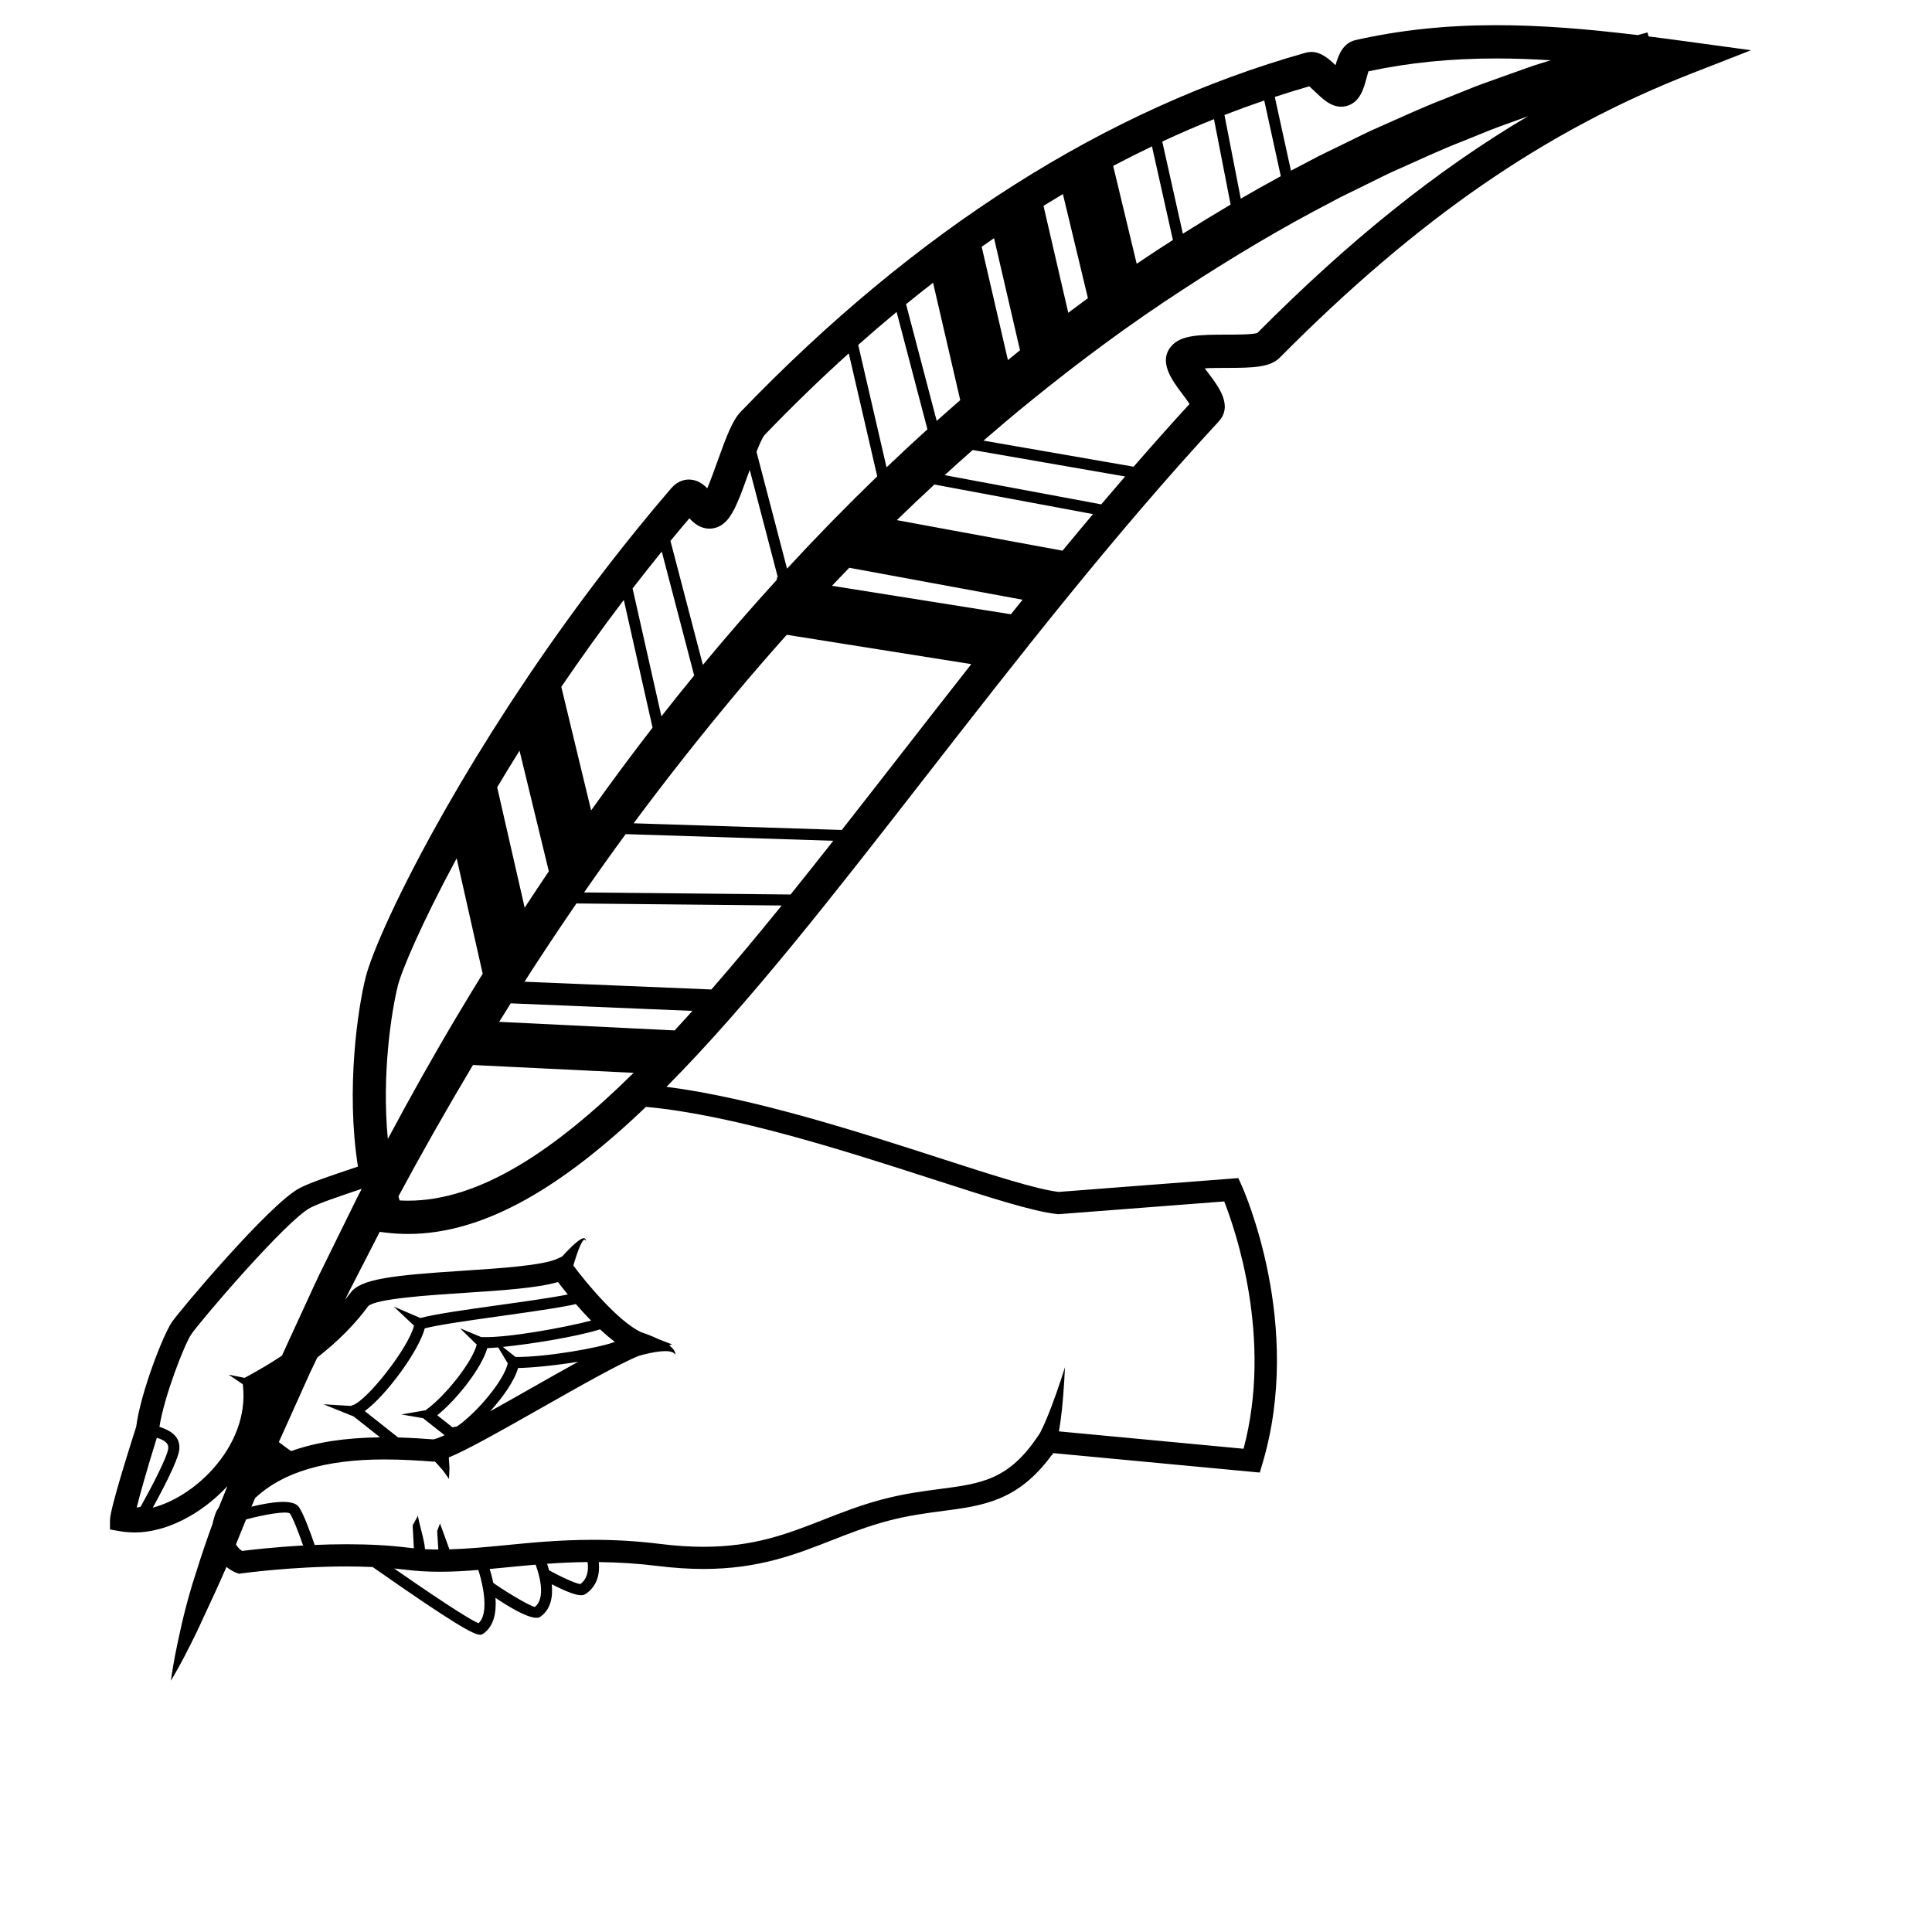 <?xml version="1.0" encoding="UTF-8"?>
<svg version="1.1" viewBox="0 0 800 800" xml:space="preserve" xmlns="http://www.w3.org/2000/svg"><defs><clipPath id="a"><path d="m0 600h600v-600h-600z"/></clipPath></defs><g transform="matrix(1.333 0 0 -1.333 0 800)"><g clip-path="url(#a)"><path d="m474.66 579.16c-2.57-0.915-5.258-1.873-8.062-2.873-2.793-1.022-5.729-2.011-8.723-3.176-2.981-1.196-6.068-2.435-9.26-3.716-6.426-2.456-13.06-5.548-20.117-8.661-3.553-1.507-7.055-3.348-10.705-5.094-3.619-1.816-7.41-3.504-11.115-5.542-1.877-0.964-3.764-1.954-5.664-2.966l-5.012 22.907c3.56 1.168 7.127 2.272 10.709 3.301 0.549-0.48 1.215-1.116 1.682-1.564 2.566-2.454 4.99-4.773 8.244-4.773 0.525 0 1.049 0.065 1.552 0.194 4.291 1.098 5.438 5.423 6.364 8.899 0.138 0.536 0.34 1.285 0.529 1.896 12.52 2.689 25.523 3.997 39.682 3.997 5.578 0 11.197-0.203 16.947-0.562-2.246-0.716-4.641-1.389-7.051-2.267m-84.101-82.46c-1.682-0.491-6.622-0.497-9.637-0.497-8.473-8e-3 -13.817-0.173-16.793-3.287-4.625-4.838-0.016-10.945 3.033-14.986 0.691-0.915 1.701-2.255 2.352-3.274-5.903-6.419-11.666-12.932-17.368-19.479l-46.638 8.103c4.724 4.093 9.469 8.092 14.232 11.961 15.975 13.009 32.043 24.8 47.865 35.063 15.78 10.316 31.135 19.399 45.737 26.964 3.597 1.995 7.275 3.639 10.785 5.417 3.541 1.705 6.939 3.511 10.387 4.983 6.843 3.04 13.277 6.071 19.507 8.471 3.096 1.254 6.09 2.467 8.981 3.637 2.904 1.141 5.75 2.107 8.461 3.108 1.08 0.393 2.131 0.777 3.176 1.157-28.381-16.785-55.512-38.61-84.08-67.341m-48.471-53.221-48.64 9.076c2.89 2.637 5.791 5.248 8.706 7.809l47.35-8.225c-2.488-2.88-4.963-5.764-7.416-8.66m-12.027-14.391-51.474 9.493c3.865 3.752 7.759 7.44 11.673 11.06l49.271-9.192c-3.181-3.777-6.34-7.563-9.47-11.361m-16.034-19.749-55.591 8.838c1.784 1.881 3.578 3.75 5.376 5.606l53.844-9.93c-1.211-1.506-2.426-3.008-3.629-4.514m-34.685-44.14c-6.036-7.753-11.983-15.395-17.848-22.866l-64.66 2.074c9.998 13.488 20.493 26.79 31.339 39.79 5.306 6.351 10.719 12.61 16.223 18.76l57.329-9.111c-7.551-9.59-15.004-19.16-22.383-28.647m-33.761-42.914-64.145 0.64c2.135 3.072 4.283 6.14 6.469 9.202 2.122 2.981 4.278 5.948 6.452 8.911l64.493-2.067c-4.471-5.678-8.894-11.249-13.269-16.686m-24.596-29.502-58.06 2.409c5.196 8.095 10.573 16.212 16.14 24.309l63.754-0.636c-7.409-9.145-14.683-17.883-21.834-26.082m-11.409-12.717-54.511 2.661c1.185 1.913 2.381 3.827 3.589 5.746l56.449-2.345c-1.852-2.062-3.692-4.08-5.527-6.062m79.965-46.145c17.547-5.668 31.404-10.146 38.912-10.915l0.309-0.033 51.523 3.965c3.461-8.8 15.141-42.548 6.012-76.824l-57.35 5.399c0.356 2.043 0.656 4.298 0.901 6.57 0.713 6.691 0.97 13.339 0.97 13.339s-1.965-6.378-4.324-12.538c-1.111-2.903-2.322-5.747-3.369-7.778l-0.545-0.827c-9.174-13.861-17.709-14.976-30.627-16.667-5.243-0.686-11.184-1.464-17.879-3.232-6.763-1.786-12.64-4.091-18.325-6.324-11.001-4.316-21.395-8.392-37.211-8.394-4.193 0-8.697 0.295-13.384 0.876-6.999 0.868-13.85 1.29-20.937 1.29-0.117 0-0.231-2e-3 -0.347-4e-3l-0.021 0.044-0.083-0.044c-9.979-0.025-18.584-0.867-26.905-1.682-5.991-0.588-11.692-1.121-17.254-1.277l-2.921 8.049-0.885-2.356 0.358-5.752c-1.421 8e-3 -2.797 0.047-4.135 0.118-0.137 2.744-2.106 8.863-2.183 10.389l-1.651-2.988c0.113-2.246 0.256-4.887 0.37-7.135-0.605 0.06-1.21 0.123-1.807 0.198-5.563 0.704-11.962 1.062-19.014 1.062-3.437 0-6.794-0.085-9.986-0.219-1.192 3.493-3.452 9.777-4.932 11.826-1.838 2.548-8.818 1.501-14.715 0.048 0.375 0.888 0.754 1.791 1.136 2.696 8.603 8.042 21.84 11.991 40.173 11.991 5.58 0 10.854-0.351 14.827-0.655l0.392-0.016h2e-3c0.139 0 0.299 0.022 0.45 0.033 0.418-0.401 0.807-0.865 1.23-1.325 0.422-0.473 0.867-0.95 1.251-1.413 0.348-0.481 0.67-0.93 0.947-1.312 0.568-0.818 0.948-1.364 0.948-1.364s0.036 0.658 0.091 1.642c0.021 0.515 0.045 1.118 0.071 1.763-0.02 0.636-0.074 1.3-0.116 1.988-0.036 0.428-0.062 0.857-0.097 1.282 5.201 2.126 13.967 6.989 28.796 15.403 11.918 6.762 24.205 13.732 30.336 16.19 1.109 0.307 2.32 0.615 3.552 0.868 2.031 0.418 4.088 0.677 5.568 0.513 0.739-0.078 1.31-0.286 1.66-0.551 0.351-0.266 0.452-0.551 0.469-0.538-0.024-7e-3 0.062 0.275-0.1 0.787-0.163 0.505-0.634 1.17-1.333 1.759-0.15 0.13-0.336 0.25-0.504 0.376l0.901 0.305-4.151 1.617c-0.629 0.303-1.272 0.595-1.925 0.868-1.228 0.511-2.457 0.958-3.605 1.351-7.107 3.395-16.856 15.15-20.974 20.665 0.224 0.771 0.468 1.574 0.73 2.376 0.583 1.788 1.227 3.567 1.885 4.751 0.322 0.575 0.702 1.047 0.928 0.928 0.287-0.162 0.35-0.488 0.365-0.458 0 0-4e-3 0.061-0.01 0.173-2e-3 0.115-5e-3 0.296-0.167 0.513-0.172 0.264-0.654 0.249-0.939 0.114-0.33-0.12-0.637-0.311-0.958-0.529-1.268-0.889-2.683-2.284-4.053-3.707-0.438-0.458-0.864-0.916-1.281-1.369l-1.472-0.68c-4.565-2.107-17.697-2.967-29.285-3.723-21.859-1.43-31.769-2.509-34.95-6.849-0.545-0.739-1.121-1.476-1.712-2.209 0.967 1.998 1.964 4.011 3.03 6.032 2.052 3.999 4.14 8.067 6.262 12.197 0.491 0.96 0.993 1.935 1.488 2.903l1.685-0.211c2.344-0.293 4.739-0.442 7.121-0.442 24.142 0 48.513 15.212 73.9 39.471 27.117-2.455 62.336-13.816 88.873-22.388m-109.25-125.84c-0.859 0.073-3.752 1.039-9.716 4.27-0.196 0.722-0.405 1.407-0.617 2.038 3.996 0.286 8.161 0.488 12.566 0.53 0.345-2.414 0.053-5.107-2.233-6.838m-14.128-7.107c-2.323 0.508-11.179 6.152-12.883 7.449l-0.026-0.034c-0.347 1.663-0.764 3.169-1.139 4.375 1.786 0.164 3.589 0.341 5.42 0.52 2.901 0.284 5.842 0.571 8.856 0.824 1.362-3.763 3.108-10.383-0.228-13.134m-17.495-5.058c-1.768 0.702-7.643 4.097-26.235 17.004 1.179-0.111 2.346-0.229 3.456-0.369 3.424-0.435 6.957-0.647 10.793-0.647 3.94 0 7.888 0.237 11.905 0.562 0.477-1.484 0.994-3.391 1.371-5.4l-0.033-0.042 0.053-0.06c0.787-4.245 0.934-8.924-1.31-11.048m-73.446 22.459c-0.547 0.345-1.349 1.009-1.925 2.024 1.028 2.475 2.058 5.175 3.15 7.759 5.869 1.58 12.378 2.651 13.581 1.881 0.965-1.336 2.751-6.004 4.138-9.979-9.091-0.502-16.299-1.349-18.944-1.685m80.094 76.412c-10.292-1.437-20.015-2.799-24.742-4.057l-8.24 3.541 6.28-5.916c-1.786-7.066-14.509-23.105-18.953-24.677l-0.727-0.256-8.462 0.512 9.399-3.786 8.198-6.485c-10.735-0.112-19.933-1.514-27.623-4.276-1.252 0.877-2.66 1.891-3.827 2.802 0.77 1.75 1.561 3.515 2.386 5.299 1.553 3.45 3.145 6.989 4.774 10.612 0.817 1.809 1.64 3.642 2.475 5.495 0.768 1.609 1.549 3.237 2.331 4.878 6.412 5.016 11.705 10.35 15.806 15.947 2.423 2.321 18.959 3.404 29.903 4.119 11.56 0.756 22.57 1.476 29.037 3.364 0.788-1.035 1.826-2.369 3.053-3.869-5.253-1.039-14.06-2.27-21.068-3.247m-5.275-9.99-0.571 0.014-6.56 2.729 5.189-5.078c-1.491-5.684-10.163-16.369-15.928-20.399l-7.491-1.289 6.743-1.161 6.679-5.283c-1.591-0.728-2.818-1.206-3.489-1.308-3.048 0.235-6.83 0.489-10.944 0.605l-10.366 8.199c6.552 4.727 16.775 18.588 18.652 25.702 4.733 1.175 14.435 2.531 23.836 3.843 12.509 1.746 19.33 2.807 23.101 3.687 1.443-1.667 3.038-3.418 4.725-5.138-8.957-2.317-25.884-5.339-33.576-5.123m10.08-6.163-3.92 3.113c8.526 0.869 22.383 3.045 30.203 5.456 1.501-1.394 3.039-2.714 4.588-3.878-4.428-1.791-21.61-4.83-30.871-4.691m-18.187-21.61-1.385-0.238-4.711 3.729c6.21 5.047 13.757 14.676 15.541 20.853 0.919 0.039 2.066 0.121 3.367 0.239l2.99-4.958c-1.183-5.383-9.671-15.408-15.802-19.625m19.003 18.17c4.211 0.079 11.77 0.802 18.695 1.954-4.624-2.547-9.665-5.407-14.826-8.334-3.92-2.224-8.329-4.724-12.564-7.073 3.943 4.32 7.525 9.381 8.695 13.453m-94.963-31.53c-5.317-5.882-12.127-10.157-18.508-11.849 2.475 4.479 7.854 14.547 8.225 18.015 0.443 4.114-2.806 6.044-6.159 7.084 1.471 9.552 7.799 25.662 9.85 28.694 2.953 4.367 29.609 35.459 36.952 39.326 2.714 1.428 8.322 3.337 16.042 5.939-0.318-0.613-0.635-1.227-0.953-1.838l-0.409-0.793-0.426-0.861-0.782-1.59c-1.038-2.112-2.073-4.212-3.099-6.293-2.048-4.168-4.066-8.269-6.05-12.304-2.025-3.998-3.837-8.089-5.676-12.052-1.826-3.972-3.619-7.868-5.374-11.685-0.683-1.49-1.352-2.956-2.022-4.421-3.198-2.129-6.629-4.192-10.299-6.184l-1.315-0.714-4.938 0.988 4.401-2.977 0.067-0.671c0.893-8.867-2.49-18.033-9.527-25.814m-23.518-11.815c1.104 4.381 3.24 11.955 6.271 21.69 2.684-0.852 3.697-1.87 3.538-3.343-0.274-2.576-5.27-12.202-8.59-18.106-0.383-0.093-0.799-0.175-1.219-0.241m154.38 135.04c-24.716-24.361-47.943-39.713-70.065-39.713-0.877 0-1.756 0.027-2.633 0.076-0.128 0.42-0.244 0.843-0.367 1.266 7.129 13.267 14.87 26.928 23.153 40.805zm-73.252 27.049c1.188 4.743 7.34 19.325 18.28 39.594l8.082-35.855c-2.585-4.191-5.126-8.373-7.611-12.542-7.821-13.105-15.087-26.094-21.854-38.782-1.954 20.107 1.166 39.834 3.103 47.585m37.805 73.023 9.103-37.468c-2.538-3.761-5.047-7.525-7.505-11.289l-8.545 37.39c2.211 3.7 4.503 7.472 6.947 11.367m41.322 7.16c-6.558-8.475-12.916-17.067-19.083-25.707l-9.261 38.38c5.966 8.771 12.43 17.815 19.413 27.002zm2.865 54.695 10.064-38.49c-3.449-4.195-6.844-8.425-10.184-12.69l-8.946 39.726c2.935 3.803 5.96 7.622 9.066 11.454m8.574 10.34c1.424-1.546 3.403-3.215 6.239-3.215 1.413 0 3.498 0.44 5.405 2.541 2.318 2.556 4.078 7.258 6.753 14.715 0.113 0.313 0.233 0.646 0.355 0.987l8.715-33.333-0.204 0.032-0.142-0.884c-7.828-8.593-15.486-17.401-22.927-26.387l-10.07 38.51c1.928 2.343 3.885 4.69 5.876 7.034m23.355 25.866c8.607 8.95 17.33 17.401 26.16 25.367l8.837-38.203c-9.521-9.205-18.882-18.787-28.015-28.678l-9.489 36.295c0.95 2.413 1.885 4.524 2.507 5.219m41.02 38.231 9.572-36.456c-4.258-3.863-8.496-7.802-12.701-11.821l-8.799 38.04c3.955 3.509 7.931 6.923 11.928 10.237m11.321 9.067 8.442-36.468c-2.444-2.121-4.878-4.28-7.31-6.458l-9.521 36.26c2.786 2.271 5.583 4.492 8.389 6.666m18.94 13.853 8.065-34.83c-1.252-1.006-2.502-2.031-3.754-3.049l-8.149 35.197c1.278 0.901 2.557 1.801 3.838 2.682m21.389 13.694 7.771-32.341c-2.035-1.49-4.07-2.999-6.105-4.532l-7.69 33.214c2.004 1.241 4.012 2.464 6.024 3.659m27.672 14.811 6.5-29.086c-1.586-1.013-3.176-2.027-4.772-3.063-2.156-1.407-4.316-2.846-6.476-4.31l-7.305 30.399c4.002 2.112 8.02 4.13 12.053 6.06m19.259 8.459 5.17-26.542c-4.892-2.884-9.841-5.903-14.836-9.046l-6.398 28.631c5.328 2.48 10.684 4.798 16.064 6.957m15.616 5.794 5.142-23.507c-4.099-2.226-8.246-4.554-12.435-6.987l-5.065 25.99c4.106 1.596 8.225 3.095 12.358 4.504m131.52 18.306c-4.162 0.571-8.193 1.105-12.123 1.597l-0.342 1.237s-1.043-0.283-3.041-0.821c-15.775 1.903-29.923 3.08-43.968 3.08-15.577 0-29.856-1.514-43.655-4.625-3.955-0.891-5.355-4.633-6.244-7.812-2.32 2.195-4.592 4.121-7.554 4.121-0.577 0-1.145-0.079-1.694-0.234-62.094-17.469-121.16-55.016-175.57-111.59-2.495-2.595-4.399-7.587-7.236-15.5-0.898-2.498-2.081-5.796-3.108-8.221-1.367 1.379-3.196 2.717-5.712 2.717-1.178 0-3.45-0.344-5.435-2.653-19.27-22.421-35.964-45.31-49.766-66.403l-0.794-1.218c-7.251-11.135-13.692-21.751-19.268-31.514l-0.319-0.559c-14.342-25.177-22.91-44.593-24.862-52.395-2.317-9.27-6.182-34.469-2.36-58.671-0.083-0.028-0.173-0.059-0.255-0.086-8.778-2.96-14.649-4.915-17.949-6.654-9.263-4.874-37.268-38.133-39.586-41.563-2.781-4.11-9.734-21.983-11.091-32.504-1.159-3.697-8.147-25.318-8.147-29.075v-2.855l3.074-0.531c1.358-0.257 3.2-0.389 4.664-0.389 9.569 0 20.475 5.499 28.745 14.383-0.861-2.147-1.745-4.264-2.565-6.312-0.066-0.162-0.144-0.311-0.206-0.465-0.163-0.262-0.351-0.507-0.511-0.774l-0.261-0.529c-0.473-1.235-0.827-2.43-1.067-3.59-0.399-1.109-0.798-2.217-1.184-3.292-1.947-5.533-3.607-10.664-5.05-15.321-2.835-9.346-4.342-17.002-5.398-22.154-0.975-5.191-1.321-8.003-1.321-8.003s1.496 2.434 3.97 7.079c1.189 2.34 2.697 5.207 4.321 8.616 1.59 3.428 3.414 7.369 5.458 11.78 1.127 2.467 2.305 5.104 3.509 7.877 1.502-1.203 2.844-1.732 3.097-1.826l0.807-0.296 0.852 0.117c0.155 0.023 15.734 2.154 32.644 2.154 2.801 0 5.458-0.073 8.02-0.188 25.754-18.023 31.429-21.035 33.386-21.035 0.468 0 0.726 0.171 0.992 0.349 3.379 2.346 4.088 6.775 3.778 11.12 3.642-2.469 9.68-6.205 12.706-6.205 0.475 1e-3 0.874 0.091 1.179 0.297 3.34 2.317 3.977 6.288 3.593 10.121 5.282-2.709 7.79-3.406 9.122-3.406 0.809 0 1.19 0.256 1.503 0.465 3.563 2.473 4.353 6.284 3.984 9.83 6.17-0.062 12.181-0.449 18.303-1.207 4.969-0.615 9.755-0.929 14.233-0.929 17.12 2e-3 28.615 4.51 39.73 8.871 5.5 2.158 11.189 4.39 17.565 6.074 6.268 1.656 11.732 2.372 17.012 3.063 12.538 1.641 23.45 3.095 33.872 17.405l0.115-0.077s0.094 0.212 0.254 0.569c0.021 0.029 0.043 0.054 0.062 0.083l64.176-6.039 0.811 2.709c12.859 43.029-5.686 84.804-6.479 86.56l-0.998 2.201-55.801-4.293c-6.894 0.794-20.957 5.335-37.201 10.583-25.029 8.086-57.679 18.617-84.634 22.063 25.489 25.648 52.055 59.781 80.478 96.308 28.625 36.783 58.225 74.819 91.043 110.35 4.494 4.865 0.088 10.703-3.129 14.964-0.342 0.451-0.76 1.008-1.174 1.573 2.141 0.123 4.791 0.126 6.69 0.127 8.338 8e-3 13.601 0.165 16.574 3.162 42.933 43.249 82.385 70.476 127.91 88.278l18.519 7.241z"/></g></g></svg>
